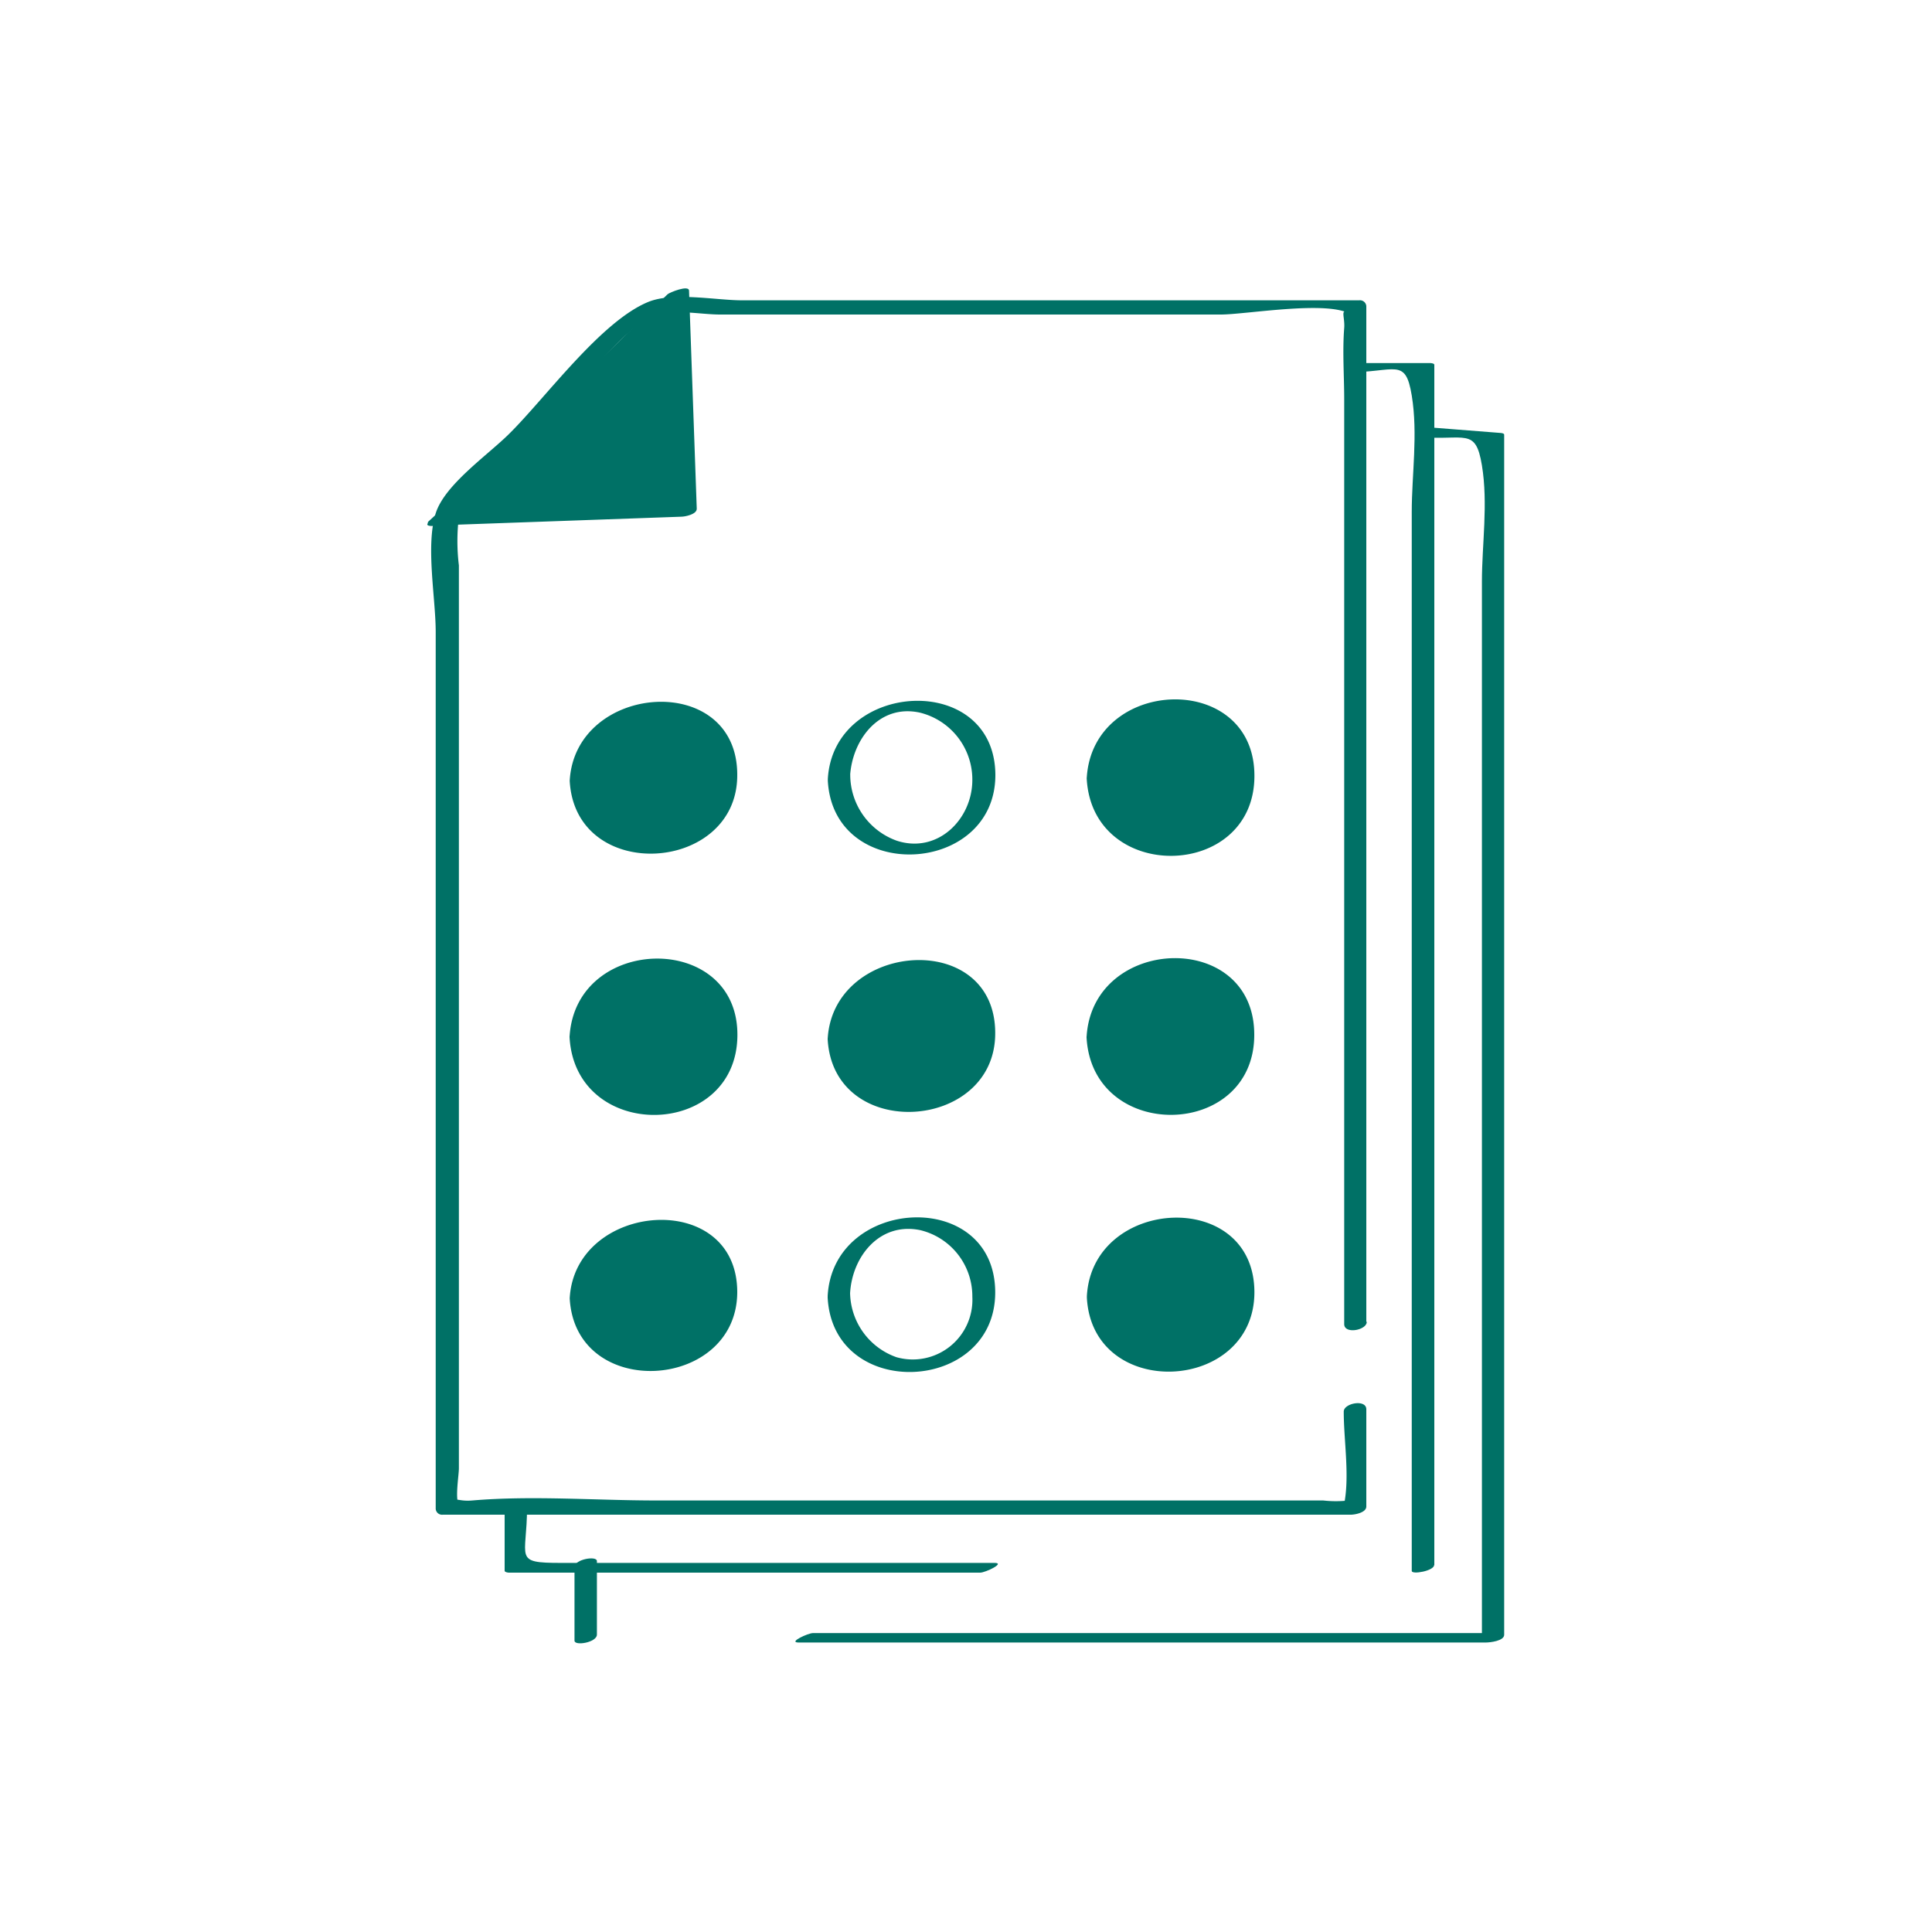 <svg id="Capa_1" data-name="Capa 1" xmlns="http://www.w3.org/2000/svg" viewBox="0 0 125 125">
    <defs>
        <style>
            .cls-1,
            .cls-2 {
                fill:#007166;
            }
            .cls-1{
                fill-rule:evenodd;
            }
        </style>
    </defs>
    <title>Bolsa HUSE</title>
    <path class="cls-1" d="M37.58,50.31A4.69,4.69,0,1,1,42.28,55a4.69,4.69,0,0,1-4.69-4.7"/>
    <path class="cls-2" d="M38.31,50.12c.15-2.81,2.81-5.25,5.66-3.6a4.64,4.64,0,0,1,2.28,4c0,2.7-2.6,4.94-5.26,3.78a4.63,4.63,0,0,1-2.68-4.17c0-.31-1.47-.06-1.45.39.36,6.67,10.87,6,10.84-.39,0-6.76-10.5-5.94-10.84.39,0,.27,1.42.08,1.45-.39"/>
    <path class="cls-1" d="M37.58,67a4.69,4.69,0,1,1,4.69,4.69A4.69,4.69,0,0,1,37.58,67"/>
    <path class="cls-2" d="M38.32,67c.12-2.26,1.74-4.33,4.22-4.08a4.26,4.26,0,0,1,3.69,4.18,4,4,0,0,1-3.8,4.08A4.21,4.21,0,0,1,38.32,67c0-.77-1.51-.56-1.47.1.37,6.81,10.8,6.65,10.86-.1s-10.5-6.56-10.86.1c0,.77,1.43.57,1.47-.1"/>
    <path class="cls-1" d="M37.58,83.76a4.69,4.69,0,1,1,4.69,4.7,4.69,4.69,0,0,1-4.69-4.7"/>
    <path class="cls-2" d="M38.31,83.57c.15-2.74,2.53-5.22,5.44-3.73A4.65,4.65,0,0,1,46.25,84c0,2.65-2.48,5.07-5.22,3.84a4.75,4.75,0,0,1-2.72-4.23c0-.21-1.47,0-1.45.39.36,6.65,10.81,6,10.84-.39,0-6.73-10.5-5.86-10.84.39,0,.17,1.43,0,1.45-.39"/>
    <path class="cls-2" d="M55,50.22c.13-2.35,1.88-4.7,4.53-4.11a4.46,4.46,0,0,1,3.38,4.35c0,2.56-2.26,4.8-4.9,3.93a4.54,4.54,0,0,1-3-4.27c0-.44-1.48-.15-1.45.39.36,6.68,10.81,6.15,10.84-.34,0-6.77-10.49-6.17-10.84.24,0,.56,1.42.27,1.45-.19"/>
    <path class="cls-1" d="M54.31,67A4.69,4.69,0,1,1,59,71.73,4.69,4.69,0,0,1,54.31,67"/>
    <path class="cls-2" d="M55,66.84c.15-2.81,2.81-5.25,5.66-3.6a4.64,4.64,0,0,1,2.28,4c0,2.69-2.6,4.94-5.26,3.78A4.63,4.63,0,0,1,55,66.84c0-.31-1.47-.06-1.45.39.36,6.67,10.86,6,10.84-.39,0-6.76-10.5-5.94-10.84.39,0,.27,1.42.08,1.45-.39"/>
    <path class="cls-2" d="M55,83.68c.13-2.38,1.91-4.63,4.54-4.09a4.4,4.4,0,0,1,3.37,4.31A3.86,3.86,0,0,1,58,87.81a4.49,4.49,0,0,1-3-4.24c0-.5-1.48-.2-1.45.39.36,6.71,10.83,6.21,10.84-.33,0-6.8-10.49-6.24-10.84.22,0,.62,1.42.35,1.45-.17"/>
    <path class="cls-1" d="M71,50.31A4.69,4.69,0,1,1,75.73,55,4.69,4.69,0,0,1,71,50.31"/>
    <path class="cls-2" d="M71.77,50.25c.12-2.25,1.73-4.37,4.22-4.1a4.31,4.31,0,0,1,3.71,4.22,4,4,0,0,1-3.8,4.1,4.25,4.25,0,0,1-4.12-4.22c0-.74-1.5-.49-1.47.12.36,6.79,10.8,6.59,10.85-.12.06-6.87-10.5-6.5-10.85.12,0,.73,1.43.51,1.47-.12"/>
    <path class="cls-1" d="M71,67a4.69,4.69,0,1,1,4.69,4.69A4.69,4.69,0,0,1,71,67"/>
    <path class="cls-2" d="M71.77,67c.12-2.25,1.73-4.36,4.22-4.09a4.3,4.3,0,0,1,3.7,4.21,4,4,0,0,1-3.8,4.09A4.24,4.24,0,0,1,71.77,67c0-.74-1.5-.51-1.47.12.37,6.79,10.8,6.61,10.85-.12.06-6.88-10.5-6.51-10.85.12,0,.74,1.43.52,1.47-.12"/>
    <path class="cls-1" d="M71,83.76a4.69,4.69,0,1,1,4.69,4.7A4.69,4.69,0,0,1,71,83.76"/>
    <path class="cls-2" d="M71.76,83.67c.13-2.35,1.89-4.69,4.53-4.1a4.44,4.44,0,0,1,3.38,4.34,3.85,3.85,0,0,1-4.9,3.92,4.53,4.53,0,0,1-3-4.26c0-.45-1.48-.16-1.45.39.36,6.69,10.82,6.17,10.84-.34,0-6.78-10.49-6.19-10.84.24,0,.58,1.42.29,1.45-.19"/>
    <path class="cls-2" d="M37.17,101.43v4.72c0,.36,1.45.12,1.45-.39V101c0-.36-1.45-.12-1.45.39"/>
    <path class="cls-2" d="M51.67,106.27H96.13c.27,0,1.19-.1,1.19-.5V28.12c0-.09-.22-.11-.26-.11l-4.33-.34c-.33,0-1.66.56-.93.61,3,.24,3.67-.66,4.08,1.83s0,5.12,0,7.52v68.53l1.19-.5H52.6c-.32,0-1.64.61-.93.61"/>
    <path class="cls-2" d="M32.65,97.91v3.72c0,.09.22.12.26.12H63.42c.33,0,1.65-.63.93-.63H36.29c-3.12,0-2.19-.28-2.19-3.6,0-.27-1.45-.05-1.45.39"/>
    <path class="cls-2" d="M92.8,101.25V23.6c0-.09-.22-.11-.26-.11h-4.4c-.32,0-1.64.6-.94.6,3.08,0,3.73-1,4.14,1.5s0,5.13,0,7.52v68.53c0,.25,1.45,0,1.45-.39"/>
    <path class="cls-2" d="M88.4,85.52V19.81a.41.41,0,0,0-.46-.38H48c-1.68,0-4.45-.56-6.07.11-3.08,1.27-6.66,6.24-9,8.54-1.38,1.37-4.16,3.28-4.74,5.13-.66,2.1,0,5.49,0,7.67V97.62a.41.41,0,0,0,.46.38H87.4c.26,0,1-.13,1-.53V91.18c0-.67-1.46-.4-1.46.15,0,1.91.41,4.25,0,6.11,0,.05,1.68-.78.31-.36a7.26,7.26,0,0,1-1.64,0H42.45c-3.91,0-8-.33-11.89,0-1,.09-1.24-.32-.87.3-.26-.44,0-1.91,0-2.39V36.58a12.91,12.91,0,0,1,0-3.14c.7-2.34,4-4.55,5.79-6.34,1.6-1.57,5-6.14,7-6.75,1.13-.35,2.92,0,4.1,0H79c1.6,0,7-.95,8.4,0-.77-.54-.37.13-.43.87-.12,1.52,0,3.11,0,4.63V85.67c0,.67,1.46.4,1.46-.15"/>
    <path class="cls-2" d="M28.39,33.69l16-.57L43.85,19c-5.08,5-10.18,9.89-15.46,14.67"/>
    <path class="cls-2" d="M28.08,34l16-.57c.24,0,1-.15,1-.51l-.5-14.11c0-.4-1.26.11-1.39.23C38.1,24,33,28.95,27.73,33.73c-.33.3,1,.17,1.32-.08C34.31,28.87,39.42,23.93,44.51,19l-1.38.23.5,14.11,1-.51-16,.57c-.42,0-1.57.67-.61.63"/>
</svg>
